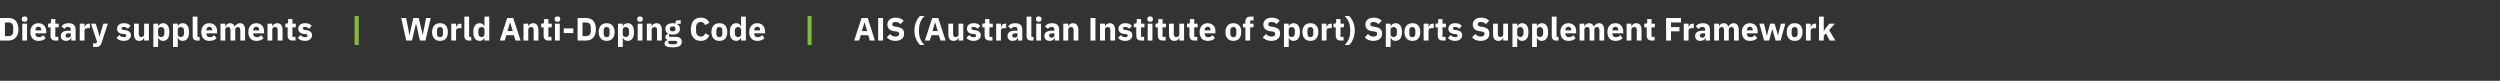 <?xml version="1.0" standalone="no"?><!DOCTYPE svg PUBLIC "-//W3C//DTD SVG 1.1//EN" "http://www.w3.org/Graphics/SVG/1.1/DTD/svg11.dtd"><svg xmlns="http://www.w3.org/2000/svg" xmlns:xlink="http://www.w3.org/1999/xlink" version="1.1" width="1627px" height="52.6px" viewBox="0 -10 1627 52.6" style="top:-10px"><rect x="0" y="-10" width="1627" height="52.6" fill="#333333" stroke="none"/>  <desc>￼ | ￼ | ￼</desc>  <defs/>  <g id="Polygon139713">    <path d="M 233.5 19.3 L 233.5 0.4 L 230.8 0.4 L 230.8 19.3 L 233.5 19.3 Z M 528.2 19.3 L 528.2 0.4 L 525.6 0.4 L 525.6 19.3 L 528.2 19.3 Z " stroke="none" fill="#82bb38"/>    <a xlink:href="https://www.wada-ama.org/en/resources/world-anti-doping-program/world-anti-doping-code" xlink:show="new" xlink:title="World Anti Doping Code">      <rect style="fill:transparent;" x="260" y="0" width="238" height="21"/>    </a>  </g>  <g id="Polygon139711">    <path d="M 0 16.4 C 0 16.4 5.52 16.38 5.5 16.4 C 7.5 16.4 9.1 15.7 10.2 14.5 C 11.3 13.3 12 11.5 12 9.1 C 12 6.6 11.3 4.8 10.2 3.5 C 9.1 2.3 7.5 1.7 5.5 1.7 C 5.52 1.72 0 1.7 0 1.7 L 0 16.4 Z M 3.2 13.5 L 3.2 4.6 C 3.2 4.6 5.52 4.56 5.5 4.6 C 7.4 4.6 8.6 5.6 8.6 7.9 C 8.6 7.9 8.6 10.2 8.6 10.2 C 8.6 12.5 7.4 13.5 5.5 13.5 C 5.52 13.54 3.2 13.5 3.2 13.5 Z M 17.8 2.6 C 17.8 2.6 17.8 2.2 17.8 2.2 C 17.8 1.3 17.3 0.7 16 0.7 C 14.8 0.7 14.2 1.3 14.2 2.2 C 14.2 2.2 14.2 2.6 14.2 2.6 C 14.2 3.5 14.8 4.2 16 4.2 C 17.3 4.2 17.8 3.5 17.8 2.6 Z M 14.5 16.4 L 17.6 16.4 L 17.6 5.4 L 14.5 5.4 L 14.5 16.4 Z M 29.7 14.8 C 29.7 14.8 28.1 12.9 28.1 12.9 C 27.4 13.6 26.7 14.2 25.4 14.2 C 23.8 14.2 23 13.3 23 11.8 C 22.99 11.82 23 11.7 23 11.7 L 30.1 11.7 C 30.1 11.7 30.07 10.73 30.1 10.7 C 30.1 9.2 29.7 7.8 28.9 6.8 C 28.1 5.8 26.8 5.1 24.9 5.1 C 23.3 5.1 22 5.7 21.1 6.7 C 20.2 7.7 19.8 9.1 19.8 10.9 C 19.8 12.6 20.2 14.1 21.2 15.1 C 22.1 16.1 23.4 16.6 25.1 16.6 C 27.1 16.6 28.7 16 29.7 14.8 Z M 26.9 9.6 C 26.86 9.64 26.9 9.8 26.9 9.8 L 23 9.8 C 23 9.8 22.99 9.66 23 9.7 C 23 8.3 23.8 7.4 25 7.4 C 26.3 7.4 26.9 8.3 26.9 9.6 Z M 38 16.4 L 38 14 L 36 14 L 36 7.8 L 38.2 7.8 L 38.2 5.4 L 36 5.4 L 36 2.4 L 33.2 2.4 C 33.2 2.4 33.18 4.18 33.2 4.2 C 33.2 4.9 32.9 5.4 32.1 5.4 C 32.09 5.35 31.3 5.4 31.3 5.4 L 31.3 7.8 L 32.9 7.8 C 32.9 7.8 32.86 13.17 32.9 13.2 C 32.9 15.3 34 16.4 36.1 16.4 C 36.14 16.38 38 16.4 38 16.4 Z M 49.2 9.1 C 49.16 9.13 49.2 16.4 49.2 16.4 L 46.4 16.4 L 46.4 14.4 C 46.4 14.4 46.24 14.45 46.2 14.4 C 45.9 15.9 44.7 16.6 43 16.6 C 40.8 16.6 39.6 15.4 39.6 13.4 C 39.6 11.1 41.4 10 44.3 10 C 44.31 9.97 46.1 10 46.1 10 C 46.1 10 46.05 9.28 46.1 9.3 C 46.1 8.2 45.5 7.5 44.2 7.5 C 43 7.5 42.3 8.2 41.9 8.8 C 41.9 8.8 40 7.2 40 7.2 C 40.9 5.9 42.1 5.1 44.5 5.1 C 47.6 5.1 49.2 6.5 49.2 9.1 Z M 46.1 11.7 C 46.1 11.7 44.54 11.74 44.5 11.7 C 43.3 11.7 42.7 12.2 42.7 13 C 42.7 13 42.7 13.3 42.7 13.3 C 42.7 14.1 43.2 14.5 44.2 14.5 C 45.2 14.5 46.1 14 46.1 13 C 46.05 13.04 46.1 11.7 46.1 11.7 Z M 55 16.4 C 55 16.4 55.04 9.93 55 9.9 C 55 8.7 55.9 8.3 57.7 8.3 C 57.73 8.25 58.5 8.3 58.5 8.3 L 58.5 5.4 C 58.5 5.4 57.96 5.35 58 5.4 C 57.1 5.4 56.5 5.6 56 6.1 C 55.5 6.5 55.3 7.1 55.1 7.7 C 55.15 7.75 55 7.7 55 7.7 L 55 5.4 L 51.9 5.4 L 51.9 16.4 L 55 16.4 Z M 65.7 10.5 L 64.9 13.7 L 64.7 13.7 L 63.9 10.5 L 62.3 5.4 L 59.2 5.4 L 63.1 16.9 L 62.7 18.2 L 60.6 18.2 L 60.6 20.6 C 60.6 20.6 62.58 20.58 62.6 20.6 C 64.5 20.6 65.4 19.8 66 18.1 C 65.96 18.08 70.2 5.4 70.2 5.4 L 67.3 5.4 L 65.7 10.5 Z M 83.9 15.6 C 84.7 14.9 85.2 14 85.2 13 C 85.2 11.1 84 10 81.6 9.6 C 81.6 9.6 80.3 9.5 80.3 9.5 C 79.4 9.3 79.2 9 79.2 8.4 C 79.2 7.9 79.6 7.5 80.6 7.5 C 81.6 7.5 82.5 8 83.2 8.7 C 83.2 8.7 85 6.8 85 6.8 C 84.4 6.3 83.9 5.8 83.2 5.5 C 82.5 5.2 81.6 5.1 80.5 5.1 C 79.1 5.1 78.1 5.5 77.4 6.1 C 76.6 6.7 76.2 7.6 76.2 8.7 C 76.2 10.6 77.4 11.8 79.9 12.1 C 79.9 12.1 81.1 12.2 81.1 12.2 C 81.8 12.3 82.2 12.6 82.2 13.2 C 82.2 13.8 81.8 14.2 80.6 14.2 C 79.4 14.2 78.4 13.7 77.7 12.8 C 77.7 12.8 75.8 14.7 75.8 14.7 C 77 15.9 78.3 16.6 80.5 16.6 C 81.9 16.6 83.1 16.3 83.9 15.6 Z M 93.8 16.4 L 96.9 16.4 L 96.9 5.4 L 93.8 5.4 C 93.8 5.4 93.83 12.52 93.8 12.5 C 93.8 13 93.6 13.4 93.2 13.7 C 92.9 14 92.4 14.1 91.9 14.1 C 90.7 14.1 90.3 13.4 90.3 12 C 90.3 12.01 90.3 5.4 90.3 5.4 L 87.2 5.4 C 87.2 5.4 87.19 12.28 87.2 12.3 C 87.2 15.1 88.4 16.6 90.6 16.6 C 91.5 16.6 92.2 16.4 92.7 16 C 93.2 15.6 93.5 15.1 93.7 14.5 C 93.72 14.53 93.8 14.5 93.8 14.5 L 93.8 16.4 Z M 99.8 20.6 L 102.9 20.6 L 102.9 14.5 C 102.9 14.5 103.05 14.53 103 14.5 C 103.2 15.1 103.6 15.6 104.1 16 C 104.6 16.4 105.3 16.6 106 16.6 C 108.8 16.6 110.2 14.6 110.2 10.9 C 110.2 7.1 108.8 5.1 106 5.1 C 104.6 5.1 103.4 6 103 7.2 C 103.05 7.2 102.9 7.2 102.9 7.2 L 102.9 5.4 L 99.8 5.4 L 99.8 20.6 Z M 102.9 12.5 C 102.9 12.5 102.9 9.2 102.9 9.2 C 102.9 8.2 103.8 7.6 105 7.6 C 106.2 7.6 107 8.5 107 9.9 C 107 9.9 107 11.8 107 11.8 C 107 13.2 106.2 14.1 105 14.1 C 103.8 14.1 102.9 13.5 102.9 12.5 Z M 112.6 20.6 L 115.7 20.6 L 115.7 14.5 C 115.7 14.5 115.81 14.53 115.8 14.5 C 116 15.1 116.4 15.6 116.9 16 C 117.4 16.4 118 16.6 118.8 16.6 C 121.6 16.6 123 14.6 123 10.9 C 123 7.1 121.6 5.1 118.8 5.1 C 117.3 5.1 116.1 6 115.8 7.2 C 115.81 7.2 115.7 7.2 115.7 7.2 L 115.7 5.4 L 112.6 5.4 L 112.6 20.6 Z M 115.7 12.5 C 115.7 12.5 115.7 9.2 115.7 9.2 C 115.7 8.2 116.6 7.6 117.7 7.6 C 118.9 7.6 119.8 8.5 119.8 9.9 C 119.8 9.9 119.8 11.8 119.8 11.8 C 119.8 13.2 118.9 14.1 117.7 14.1 C 116.6 14.1 115.7 13.5 115.7 12.5 Z M 129.9 16.4 L 129.9 14 L 128.5 14 L 128.5 0.8 L 125.4 0.8 C 125.4 0.8 125.37 13.36 125.4 13.4 C 125.4 15.3 126.3 16.4 128.5 16.4 C 128.46 16.38 129.9 16.4 129.9 16.4 Z M 140.9 14.8 C 140.9 14.8 139.4 12.9 139.4 12.9 C 138.7 13.6 138 14.2 136.7 14.2 C 135 14.2 134.3 13.3 134.3 11.8 C 134.25 11.82 134.3 11.7 134.3 11.7 L 141.3 11.7 C 141.3 11.7 141.33 10.73 141.3 10.7 C 141.3 9.2 141 7.8 140.2 6.8 C 139.3 5.8 138 5.1 136.2 5.1 C 134.5 5.1 133.3 5.7 132.4 6.7 C 131.5 7.7 131 9.1 131 10.9 C 131 12.6 131.5 14.1 132.4 15.1 C 133.3 16.1 134.6 16.6 136.3 16.6 C 138.3 16.6 140 16 140.9 14.8 Z M 138.1 9.6 C 138.11 9.64 138.1 9.8 138.1 9.8 L 134.3 9.8 C 134.3 9.8 134.25 9.66 134.3 9.7 C 134.3 8.3 135 7.4 136.3 7.4 C 137.5 7.4 138.1 8.3 138.1 9.6 Z M 146.6 16.4 C 146.6 16.4 146.64 9.24 146.6 9.2 C 146.6 8.7 146.9 8.3 147.2 8 C 147.6 7.7 148 7.6 148.5 7.6 C 149.5 7.6 150 8.3 150 9.7 C 149.98 9.72 150 16.4 150 16.4 L 153.1 16.4 C 153.1 16.4 153.09 9.24 153.1 9.2 C 153.1 8.1 154 7.6 154.9 7.6 C 155.9 7.6 156.4 8.3 156.4 9.7 C 156.43 9.72 156.4 16.4 156.4 16.4 L 159.5 16.4 C 159.5 16.4 159.53 9.47 159.5 9.5 C 159.5 6.7 158.4 5.1 156.2 5.1 C 155.4 5.1 154.7 5.4 154.1 5.8 C 153.5 6.2 153.1 6.7 152.9 7.3 C 152.9 7.3 152.8 7.3 152.8 7.3 C 152.3 5.9 151.2 5.1 149.7 5.1 C 148.1 5.1 147.2 6 146.8 7.2 C 146.77 7.22 146.6 7.2 146.6 7.2 L 146.6 5.4 L 143.5 5.4 L 143.5 16.4 L 146.6 16.4 Z M 171.5 14.8 C 171.5 14.8 170 12.9 170 12.9 C 169.3 13.6 168.5 14.2 167.3 14.2 C 165.6 14.2 164.8 13.3 164.8 11.8 C 164.83 11.82 164.8 11.7 164.8 11.7 L 171.9 11.7 C 171.9 11.7 171.9 10.73 171.9 10.7 C 171.9 9.2 171.5 7.8 170.7 6.8 C 169.9 5.8 168.6 5.1 166.8 5.1 C 165.1 5.1 163.8 5.7 163 6.7 C 162.1 7.7 161.6 9.1 161.6 10.9 C 161.6 12.6 162.1 14.1 163 15.1 C 163.9 16.1 165.2 16.6 166.9 16.6 C 168.9 16.6 170.5 16 171.5 14.8 Z M 168.7 9.6 C 168.69 9.64 168.7 9.8 168.7 9.8 L 164.8 9.8 C 164.8 9.8 164.83 9.66 164.8 9.7 C 164.8 8.3 165.6 7.4 166.8 7.4 C 168.1 7.4 168.7 8.3 168.7 9.6 Z M 177.2 16.4 C 177.2 16.4 177.22 9.24 177.2 9.2 C 177.2 8.7 177.5 8.3 177.8 8 C 178.2 7.7 178.7 7.6 179.2 7.6 C 180.4 7.6 180.7 8.3 180.7 9.7 C 180.74 9.72 180.7 16.4 180.7 16.4 L 183.9 16.4 C 183.9 16.4 183.85 9.47 183.9 9.5 C 183.9 6.7 182.7 5.1 180.4 5.1 C 178.7 5.1 177.7 6.1 177.3 7.2 C 177.34 7.22 177.2 7.2 177.2 7.2 L 177.2 5.4 L 174.1 5.4 L 174.1 16.4 L 177.2 16.4 Z M 192.3 16.4 L 192.3 14 L 190.3 14 L 190.3 7.8 L 192.5 7.8 L 192.5 5.4 L 190.3 5.4 L 190.3 2.4 L 187.5 2.4 C 187.5 2.4 187.53 4.18 187.5 4.2 C 187.5 4.9 187.3 5.4 186.4 5.4 C 186.44 5.35 185.7 5.4 185.7 5.4 L 185.7 7.8 L 187.2 7.8 C 187.2 7.8 187.21 13.17 187.2 13.2 C 187.2 15.3 188.3 16.4 190.5 16.4 C 190.49 16.38 192.3 16.4 192.3 16.4 Z M 201.8 15.6 C 202.7 14.9 203.1 14 203.1 13 C 203.1 11.1 201.9 10 199.5 9.6 C 199.5 9.6 198.3 9.5 198.3 9.5 C 197.4 9.3 197.1 9 197.1 8.4 C 197.1 7.9 197.5 7.5 198.6 7.5 C 199.5 7.5 200.4 8 201.1 8.7 C 201.1 8.7 202.9 6.8 202.9 6.8 C 202.3 6.3 201.8 5.8 201.1 5.5 C 200.4 5.2 199.6 5.1 198.4 5.1 C 197.1 5.1 196 5.5 195.3 6.1 C 194.5 6.7 194.1 7.6 194.1 8.7 C 194.1 10.6 195.4 11.8 197.8 12.1 C 197.8 12.1 199 12.2 199 12.2 C 199.8 12.3 200.1 12.6 200.1 13.2 C 200.1 13.8 199.7 14.2 198.5 14.2 C 197.3 14.2 196.4 13.7 195.6 12.8 C 195.6 12.8 193.8 14.7 193.8 14.7 C 194.9 15.9 196.3 16.6 198.4 16.6 C 199.8 16.6 201 16.3 201.8 15.6 Z " stroke="none" fill="#fff"/>    <a xlink:href="https://www.gssiweb.org/en/sports-science-exchange/All/supplements" xlink:show="new" xlink:title="Dietary supplements">      <rect style="fill:transparent;" x="-1" y="0" width="204" height="21"/>    </a>  </g>  <g id="Polygon139714">    <path d="M 268.1 16.4 L 270 8.4 L 270.7 5.2 L 270.7 5.2 L 271.5 8.4 L 273.3 16.4 L 276.9 16.4 L 280.3 1.7 L 277.3 1.7 L 275.9 8.8 L 275.1 12.8 L 275.1 12.8 L 274.2 8.8 L 272.5 1.7 L 269 1.7 L 267.4 8.8 L 266.5 12.8 L 266.4 12.8 L 265.7 8.8 L 264.3 1.7 L 261.1 1.7 L 264.4 16.4 L 268.1 16.4 Z M 290.2 15.1 C 291 14.1 291.5 12.6 291.5 10.9 C 291.5 9.1 291 7.6 290.2 6.6 C 289.3 5.6 288 5.1 286.4 5.1 C 284.7 5.1 283.5 5.6 282.6 6.6 C 281.7 7.6 281.2 9.1 281.2 10.9 C 281.2 12.6 281.7 14.1 282.6 15.1 C 283.5 16.1 284.7 16.6 286.4 16.6 C 288 16.6 289.3 16.1 290.2 15.1 Z M 284.4 12 C 284.4 12 284.4 9.7 284.4 9.7 C 284.4 8.3 285.1 7.6 286.4 7.6 C 287.6 7.6 288.3 8.3 288.3 9.7 C 288.3 9.7 288.3 12 288.3 12 C 288.3 13.4 287.6 14.2 286.4 14.2 C 285.1 14.2 284.4 13.4 284.4 12 Z M 296.8 16.4 C 296.8 16.4 296.83 9.93 296.8 9.9 C 296.8 8.7 297.7 8.3 299.5 8.3 C 299.52 8.25 300.3 8.3 300.3 8.3 L 300.3 5.4 C 300.3 5.4 299.75 5.35 299.7 5.4 C 298.9 5.4 298.3 5.6 297.8 6.1 C 297.3 6.5 297 7.1 296.9 7.7 C 296.94 7.75 296.8 7.7 296.8 7.7 L 296.8 5.4 L 293.7 5.4 L 293.7 16.4 L 296.8 16.4 Z M 306.7 16.4 L 306.7 14 L 305.3 14 L 305.3 0.8 L 302.2 0.8 C 302.2 0.8 302.21 13.36 302.2 13.4 C 302.2 15.3 303.2 16.4 305.3 16.4 C 305.29 16.38 306.7 16.4 306.7 16.4 Z M 315.3 16.4 L 318.4 16.4 L 318.4 0.8 L 315.3 0.8 L 315.3 7.2 C 315.3 7.2 315.23 7.2 315.2 7.2 C 314.9 6 313.7 5.1 312.3 5.1 C 309.5 5.1 308 7.1 308 10.9 C 308 14.6 309.5 16.6 312.3 16.6 C 313 16.6 313.7 16.4 314.2 16 C 314.7 15.6 315.1 15.1 315.2 14.5 C 315.23 14.53 315.3 14.5 315.3 14.5 L 315.3 16.4 Z M 311.3 11.8 C 311.3 11.8 311.3 9.9 311.3 9.9 C 311.3 8.5 312.1 7.6 313.3 7.6 C 314.5 7.6 315.3 8.2 315.3 9.2 C 315.3 9.2 315.3 12.5 315.3 12.5 C 315.3 13.5 314.5 14.1 313.3 14.1 C 312.1 14.1 311.3 13.2 311.3 11.8 Z M 338.8 16.4 L 334 1.7 L 330.1 1.7 L 325.3 16.4 L 328.5 16.4 L 329.5 12.9 L 334.4 12.9 L 335.5 16.4 L 338.8 16.4 Z M 333.7 10.2 L 330.3 10.2 L 331.9 4.6 L 332 4.6 L 333.7 10.2 Z M 343.8 16.4 C 343.8 16.4 343.79 9.24 343.8 9.2 C 343.8 8.7 344 8.3 344.4 8 C 344.8 7.7 345.3 7.6 345.8 7.6 C 346.9 7.6 347.3 8.3 347.3 9.7 C 347.31 9.72 347.3 16.4 347.3 16.4 L 350.4 16.4 C 350.4 16.4 350.42 9.47 350.4 9.5 C 350.4 6.7 349.2 5.1 347 5.1 C 345.2 5.1 344.3 6.1 343.9 7.2 C 343.91 7.22 343.8 7.2 343.8 7.2 L 343.8 5.4 L 340.7 5.4 L 340.7 16.4 L 343.8 16.4 Z M 358.9 16.4 L 358.9 14 L 356.9 14 L 356.9 7.8 L 359.1 7.8 L 359.1 5.4 L 356.9 5.4 L 356.9 2.4 L 354.1 2.4 C 354.1 2.4 354.1 4.18 354.1 4.2 C 354.1 4.9 353.8 5.4 353 5.4 C 353 5.35 352.2 5.4 352.2 5.4 L 352.2 7.8 L 353.8 7.8 C 353.8 7.8 353.78 13.17 353.8 13.2 C 353.8 15.3 354.9 16.4 357.1 16.4 C 357.06 16.38 358.9 16.4 358.9 16.4 Z M 364.6 2.6 C 364.6 2.6 364.6 2.2 364.6 2.2 C 364.6 1.3 364.1 0.7 362.8 0.7 C 361.5 0.7 361 1.3 361 2.2 C 361 2.2 361 2.6 361 2.6 C 361 3.5 361.5 4.2 362.8 4.2 C 364.1 4.2 364.6 3.5 364.6 2.6 Z M 361.2 16.4 L 364.3 16.4 L 364.3 5.4 L 361.2 5.4 L 361.2 16.4 Z M 373.1 11.5 L 373.1 8.5 L 366.9 8.5 L 366.9 11.5 L 373.1 11.5 Z M 375.9 16.4 C 375.9 16.4 381.4 16.38 381.4 16.4 C 383.3 16.4 385 15.7 386.1 14.5 C 387.2 13.3 387.8 11.5 387.8 9.1 C 387.8 6.6 387.2 4.8 386.1 3.5 C 385 2.3 383.3 1.7 381.4 1.7 C 381.4 1.72 375.9 1.7 375.9 1.7 L 375.9 16.4 Z M 379.1 13.5 L 379.1 4.6 C 379.1 4.6 381.4 4.56 381.4 4.6 C 383.3 4.6 384.5 5.6 384.5 7.9 C 384.5 7.9 384.5 10.2 384.5 10.2 C 384.5 12.5 383.3 13.5 381.4 13.5 C 381.4 13.54 379.1 13.5 379.1 13.5 Z M 398.6 15.1 C 399.5 14.1 400 12.6 400 10.9 C 400 9.1 399.5 7.6 398.6 6.6 C 397.7 5.6 396.4 5.1 394.8 5.1 C 393.2 5.1 391.9 5.6 391 6.6 C 390.2 7.6 389.6 9.1 389.6 10.9 C 389.6 12.6 390.2 14.1 391 15.1 C 391.9 16.1 393.2 16.6 394.8 16.6 C 396.4 16.6 397.7 16.1 398.6 15.1 Z M 392.9 12 C 392.9 12 392.9 9.7 392.9 9.7 C 392.9 8.3 393.6 7.6 394.8 7.6 C 396.1 7.6 396.7 8.3 396.7 9.7 C 396.7 9.7 396.7 12 396.7 12 C 396.7 13.4 396.1 14.2 394.8 14.2 C 393.6 14.2 392.9 13.4 392.9 12 Z M 402.2 20.6 L 405.3 20.6 L 405.3 14.5 C 405.3 14.5 405.4 14.53 405.4 14.5 C 405.6 15.1 405.9 15.6 406.5 16 C 407 16.4 407.6 16.6 408.4 16.6 C 411.2 16.6 412.6 14.6 412.6 10.9 C 412.6 7.1 411.2 5.1 408.4 5.1 C 406.9 5.1 405.7 6 405.4 7.2 C 405.4 7.2 405.3 7.2 405.3 7.2 L 405.3 5.4 L 402.2 5.4 L 402.2 20.6 Z M 405.3 12.5 C 405.3 12.5 405.3 9.2 405.3 9.2 C 405.3 8.2 406.2 7.6 407.3 7.6 C 408.5 7.6 409.4 8.5 409.4 9.9 C 409.4 9.9 409.4 11.8 409.4 11.8 C 409.4 13.2 408.5 14.1 407.3 14.1 C 406.2 14.1 405.3 13.5 405.3 12.5 Z M 418.3 2.6 C 418.3 2.6 418.3 2.2 418.3 2.2 C 418.3 1.3 417.8 0.7 416.5 0.7 C 415.2 0.7 414.7 1.3 414.7 2.2 C 414.7 2.2 414.7 2.6 414.7 2.6 C 414.7 3.5 415.2 4.2 416.5 4.2 C 417.8 4.2 418.3 3.5 418.3 2.6 Z M 415 16.4 L 418.1 16.4 L 418.1 5.4 L 415 5.4 L 415 16.4 Z M 424.1 16.4 C 424.1 16.4 424.07 9.24 424.1 9.2 C 424.1 8.7 424.3 8.3 424.7 8 C 425.1 7.7 425.6 7.6 426.1 7.6 C 427.2 7.6 427.6 8.3 427.6 9.7 C 427.6 9.72 427.6 16.4 427.6 16.4 L 430.7 16.4 C 430.7 16.4 430.7 9.47 430.7 9.5 C 430.7 6.7 429.5 5.1 427.3 5.1 C 425.5 5.1 424.6 6.1 424.2 7.2 C 424.19 7.22 424.1 7.2 424.1 7.2 L 424.1 5.4 L 421 5.4 L 421 16.4 L 424.1 16.4 Z M 439.8 14 C 439.8 14 436.6 14 436.6 14 C 435.7 14 435.3 13.6 435.3 13.1 C 435.3 12.7 435.5 12.5 435.8 12.2 C 436.4 12.4 437 12.5 437.8 12.5 C 441 12.5 442.5 11 442.5 8.8 C 442.5 7.4 441.9 6.3 440.6 5.7 C 440.59 5.67 440.6 5.5 440.6 5.5 L 443 5.5 L 443 3.2 C 443 3.2 441.29 3.23 441.3 3.2 C 440.2 3.2 439.6 3.7 439.6 4.9 C 439.6 4.9 439.6 5.3 439.6 5.3 C 439.1 5.2 438.5 5.1 437.8 5.1 C 434.6 5.1 433 6.6 433 8.8 C 433 10.2 433.7 11.4 435 12 C 435 12 435 12.1 435 12.1 C 434.5 12.2 434 12.3 433.6 12.7 C 433.2 13 433 13.4 433 14 C 433 15 433.5 15.7 434.5 15.9 C 434.5 15.9 434.5 16.2 434.5 16.2 C 433.3 16.3 432.5 17 432.5 18.3 C 432.5 19.1 432.8 19.7 433.7 20.1 C 434.5 20.6 435.8 20.8 437.7 20.8 C 440 20.8 441.5 20.5 442.4 19.9 C 443.3 19.2 443.7 18.4 443.7 17.2 C 443.7 15.1 442.5 14 439.8 14 Z M 440.2 18.5 C 439.9 18.7 439.3 18.8 438.5 18.8 C 438.5 18.8 437.2 18.8 437.2 18.8 C 436.4 18.8 435.8 18.7 435.4 18.5 C 435.1 18.3 434.9 18 434.9 17.6 C 434.9 17.3 435 16.9 435.3 16.6 C 435.3 16.6 439.1 16.6 439.1 16.6 C 440.3 16.6 440.8 16.9 440.8 17.6 C 440.8 18 440.6 18.3 440.2 18.5 Z M 435.9 8.9 C 435.9 8.9 435.9 8.7 435.9 8.7 C 435.9 7.7 436.5 7.2 437.8 7.2 C 439 7.2 439.6 7.7 439.6 8.7 C 439.6 8.7 439.6 8.9 439.6 8.9 C 439.6 9.9 439 10.4 437.8 10.4 C 436.5 10.4 435.9 9.9 435.9 8.9 Z M 461.6 13.1 C 461.6 13.1 459 11.6 459 11.6 C 458.6 12.8 457.7 13.8 456.1 13.8 C 454.2 13.8 453 12.6 453 10.2 C 453 10.2 453 7.9 453 7.9 C 453 5.5 454.2 4.3 456.1 4.3 C 457.7 4.3 458.4 5.1 458.8 6.3 C 458.8 6.3 461.6 4.9 461.6 4.9 C 460.5 2.5 458.8 1.5 456.1 1.5 C 454.1 1.5 452.5 2.1 451.4 3.4 C 450.3 4.7 449.6 6.7 449.6 9.2 C 449.6 11.7 450.3 13.5 451.4 14.7 C 452.5 16 454.1 16.6 456.1 16.6 C 458.8 16.6 460.5 15.4 461.6 13.1 Z M 472 15.1 C 472.8 14.1 473.3 12.6 473.3 10.9 C 473.3 9.1 472.8 7.6 472 6.6 C 471.1 5.6 469.8 5.1 468.2 5.1 C 466.5 5.1 465.3 5.6 464.4 6.6 C 463.5 7.6 463 9.1 463 10.9 C 463 12.6 463.5 14.1 464.4 15.1 C 465.3 16.1 466.5 16.6 468.2 16.6 C 469.8 16.6 471.1 16.1 472 15.1 Z M 466.2 12 C 466.2 12 466.2 9.7 466.2 9.7 C 466.2 8.3 466.9 7.6 468.2 7.6 C 469.4 7.6 470.1 8.3 470.1 9.7 C 470.1 9.7 470.1 12 470.1 12 C 470.1 13.4 469.4 14.2 468.2 14.2 C 466.9 14.2 466.2 13.4 466.2 12 Z M 482.3 16.4 L 485.4 16.4 L 485.4 0.8 L 482.3 0.8 L 482.3 7.2 C 482.3 7.2 482.19 7.2 482.2 7.2 C 481.9 6 480.7 5.1 479.2 5.1 C 476.4 5.1 475 7.1 475 10.9 C 475 14.6 476.4 16.6 479.2 16.6 C 479.9 16.6 480.6 16.4 481.1 16 C 481.6 15.6 482 15.1 482.2 14.5 C 482.19 14.53 482.3 14.5 482.3 14.5 L 482.3 16.4 Z M 478.2 11.8 C 478.2 11.8 478.2 9.9 478.2 9.9 C 478.2 8.5 479.1 7.6 480.3 7.6 C 481.4 7.6 482.3 8.2 482.3 9.2 C 482.3 9.2 482.3 12.5 482.3 12.5 C 482.3 13.5 481.4 14.1 480.3 14.1 C 479.1 14.1 478.2 13.2 478.2 11.8 Z M 497.5 14.8 C 497.5 14.8 496 12.9 496 12.9 C 495.3 13.6 494.5 14.2 493.3 14.2 C 491.6 14.2 490.8 13.3 490.8 11.8 C 490.83 11.82 490.8 11.7 490.8 11.7 L 497.9 11.7 C 497.9 11.7 497.9 10.73 497.9 10.7 C 497.9 9.2 497.5 7.8 496.7 6.8 C 495.9 5.8 494.6 5.1 492.8 5.1 C 491.1 5.1 489.8 5.7 489 6.7 C 488.1 7.7 487.6 9.1 487.6 10.9 C 487.6 12.6 488.1 14.1 489 15.1 C 489.9 16.1 491.2 16.6 492.9 16.6 C 494.9 16.6 496.5 16 497.5 14.8 Z M 494.7 9.6 C 494.69 9.64 494.7 9.8 494.7 9.8 L 490.8 9.8 C 490.8 9.8 490.83 9.66 490.8 9.7 C 490.8 8.3 491.6 7.4 492.8 7.4 C 494.1 7.4 494.7 8.3 494.7 9.6 Z " stroke="none" fill="#fff"/>  </g>  <g id="Polygon139715">    <path d="M 569.4 16.4 L 564.7 1.7 L 560.7 1.7 L 555.9 16.4 L 559.1 16.4 L 560.2 12.9 L 565.1 12.9 L 566.1 16.4 L 569.4 16.4 Z M 564.3 10.2 L 560.9 10.2 L 562.6 4.6 L 562.7 4.6 L 564.3 10.2 Z M 571.5 1.7 L 574.7 1.7 L 574.7 16.4 L 571.5 16.4 L 571.5 1.7 Z M 586.9 15.3 C 587.9 14.5 588.4 13.3 588.4 11.9 C 588.4 9.3 586.9 8 583.9 7.5 C 583.9 7.5 582.5 7.3 582.5 7.3 C 581.2 7.1 580.7 6.7 580.7 5.7 C 580.7 4.8 581.4 4.3 582.8 4.3 C 584.4 4.3 585.3 4.9 586 5.7 C 586 5.7 588.1 3.5 588.1 3.5 C 586.9 2.2 585.2 1.5 583 1.5 C 581.3 1.5 579.9 1.9 579 2.7 C 578.1 3.5 577.5 4.6 577.5 5.9 C 577.5 8.4 578.9 9.9 582 10.3 C 582 10.3 583.5 10.5 583.5 10.5 C 584.8 10.7 585.2 11.2 585.2 12.1 C 585.2 13.1 584.4 13.8 582.9 13.8 C 581.4 13.8 580.2 13.3 579.2 12.1 C 579.2 12.1 577.1 14.3 577.1 14.3 C 578.4 15.7 580.1 16.6 582.7 16.6 C 584.5 16.6 585.9 16.1 586.9 15.3 Z M 596.2 15.4 C 596.9 17.1 597.8 18.4 598.8 19.3 C 598.8 19.3 601.7 19.3 601.7 19.3 C 599.5 17.2 598.1 14.3 598.1 10.6 C 598.1 10.6 598.1 9.1 598.1 9.1 C 598.1 5.5 599.5 2.5 601.7 0.4 C 601.7 0.4 598.8 0.4 598.8 0.4 C 597.7 1.3 596.8 2.7 596.2 4.3 C 595.5 5.9 595.1 7.8 595.1 9.8 C 595.1 11.9 595.5 13.8 596.2 15.4 Z M 615.4 16.4 L 610.6 1.7 L 606.7 1.7 L 601.9 16.4 L 605.1 16.4 L 606.2 12.9 L 611 12.9 L 612.1 16.4 L 615.4 16.4 Z M 610.3 10.2 L 606.9 10.2 L 608.5 4.6 L 608.6 4.6 L 610.3 10.2 Z M 623.8 16.4 L 626.9 16.4 L 626.9 5.4 L 623.8 5.4 C 623.8 5.4 623.8 12.52 623.8 12.5 C 623.8 13 623.5 13.4 623.2 13.7 C 622.8 14 622.3 14.1 621.8 14.1 C 620.7 14.1 620.3 13.4 620.3 12 C 620.27 12.01 620.3 5.4 620.3 5.4 L 617.2 5.4 C 617.2 5.4 617.16 12.28 617.2 12.3 C 617.2 15.1 618.3 16.6 620.6 16.6 C 621.5 16.6 622.2 16.4 622.7 16 C 623.2 15.6 623.5 15.1 623.7 14.5 C 623.69 14.53 623.8 14.5 623.8 14.5 L 623.8 16.4 Z M 637 15.6 C 637.8 14.9 638.3 14 638.3 13 C 638.3 11.1 637 10 634.6 9.6 C 634.6 9.6 633.4 9.5 633.4 9.5 C 632.5 9.3 632.2 9 632.2 8.4 C 632.2 7.9 632.6 7.5 633.7 7.5 C 634.6 7.5 635.6 8 636.2 8.7 C 636.2 8.7 638 6.8 638 6.8 C 637.5 6.3 636.9 5.8 636.2 5.5 C 635.6 5.2 634.7 5.1 633.5 5.1 C 632.2 5.1 631.2 5.5 630.4 6.1 C 629.7 6.7 629.3 7.6 629.3 8.7 C 629.3 10.6 630.5 11.8 633 12.1 C 633 12.1 634.2 12.2 634.2 12.2 C 634.9 12.3 635.3 12.6 635.3 13.2 C 635.3 13.8 634.9 14.2 633.6 14.2 C 632.4 14.2 631.5 13.7 630.7 12.8 C 630.7 12.8 628.9 14.7 628.9 14.7 C 630.1 15.9 631.4 16.6 633.5 16.6 C 635 16.6 636.1 16.3 637 15.6 Z M 645.9 16.4 L 645.9 14 L 643.9 14 L 643.9 7.8 L 646.1 7.8 L 646.1 5.4 L 643.9 5.4 L 643.9 2.4 L 641.1 2.4 C 641.1 2.4 641.12 4.18 641.1 4.2 C 641.1 4.9 640.9 5.4 640 5.4 C 640.03 5.35 639.3 5.4 639.3 5.4 L 639.3 7.8 L 640.8 7.8 C 640.8 7.8 640.81 13.17 640.8 13.2 C 640.8 15.3 641.9 16.4 644.1 16.4 C 644.08 16.38 645.9 16.4 645.9 16.4 Z M 651.4 16.4 C 651.4 16.4 651.37 9.93 651.4 9.9 C 651.4 8.7 652.2 8.3 654.1 8.3 C 654.06 8.25 654.8 8.3 654.8 8.3 L 654.8 5.4 C 654.8 5.4 654.29 5.35 654.3 5.4 C 653.4 5.4 652.8 5.6 652.3 6.1 C 651.9 6.5 651.6 7.1 651.5 7.7 C 651.47 7.75 651.4 7.7 651.4 7.7 L 651.4 5.4 L 648.3 5.4 L 648.3 16.4 L 651.4 16.4 Z M 665.3 9.1 C 665.29 9.13 665.3 16.4 665.3 16.4 L 662.5 16.4 L 662.5 14.4 C 662.5 14.4 662.37 14.45 662.4 14.4 C 662 15.9 660.8 16.6 659.1 16.6 C 656.9 16.6 655.7 15.4 655.7 13.4 C 655.7 11.1 657.5 10 660.4 10 C 660.44 9.97 662.2 10 662.2 10 C 662.2 10 662.18 9.28 662.2 9.3 C 662.2 8.2 661.7 7.5 660.4 7.5 C 659.1 7.5 658.5 8.2 658 8.8 C 658 8.8 656.1 7.2 656.1 7.2 C 657 5.9 658.3 5.1 660.6 5.1 C 663.7 5.1 665.3 6.5 665.3 9.1 Z M 662.2 11.7 C 662.2 11.7 660.67 11.74 660.7 11.7 C 659.5 11.7 658.8 12.2 658.8 13 C 658.8 13 658.8 13.3 658.8 13.3 C 658.8 14.1 659.4 14.5 660.3 14.5 C 661.3 14.5 662.2 14 662.2 13 C 662.18 13.04 662.2 11.7 662.2 11.7 Z M 672.6 16.4 L 672.6 14 L 671.2 14 L 671.2 0.8 L 668.1 0.8 C 668.1 0.8 668.06 13.36 668.1 13.4 C 668.1 15.3 669 16.4 671.1 16.4 C 671.15 16.38 672.6 16.4 672.6 16.4 Z M 677.8 2.6 C 677.8 2.6 677.8 2.2 677.8 2.2 C 677.8 1.3 677.2 0.7 676 0.7 C 674.7 0.7 674.2 1.3 674.2 2.2 C 674.2 2.2 674.2 2.6 674.2 2.6 C 674.2 3.5 674.7 4.2 676 4.2 C 677.2 4.2 677.8 3.5 677.8 2.6 Z M 674.4 16.4 L 677.5 16.4 L 677.5 5.4 L 674.4 5.4 L 674.4 16.4 Z M 689.3 9.1 C 689.27 9.13 689.3 16.4 689.3 16.4 L 686.5 16.4 L 686.5 14.4 C 686.5 14.4 686.35 14.45 686.4 14.4 C 686 15.9 684.8 16.6 683.1 16.6 C 680.9 16.6 679.7 15.4 679.7 13.4 C 679.7 11.1 681.5 10 684.4 10 C 684.42 9.97 686.2 10 686.2 10 C 686.2 10 686.16 9.28 686.2 9.3 C 686.2 8.2 685.7 7.5 684.3 7.5 C 683.1 7.5 682.4 8.2 682 8.8 C 682 8.8 680.1 7.2 680.1 7.2 C 681 5.9 682.2 5.1 684.6 5.1 C 687.7 5.1 689.3 6.5 689.3 9.1 Z M 686.2 11.7 C 686.2 11.7 684.65 11.74 684.7 11.7 C 683.4 11.7 682.8 12.2 682.8 13 C 682.8 13 682.8 13.3 682.8 13.3 C 682.8 14.1 683.4 14.5 684.3 14.5 C 685.3 14.5 686.2 14 686.2 13 C 686.16 13.04 686.2 11.7 686.2 11.7 Z M 695.2 16.4 C 695.2 16.4 695.15 9.24 695.2 9.2 C 695.2 8.7 695.4 8.3 695.8 8 C 696.2 7.7 696.6 7.6 697.1 7.6 C 698.3 7.6 698.7 8.3 698.7 9.7 C 698.68 9.72 698.7 16.4 698.7 16.4 L 701.8 16.4 C 701.8 16.4 701.79 9.47 701.8 9.5 C 701.8 6.7 700.6 5.1 698.3 5.1 C 696.6 5.1 695.7 6.1 695.3 7.2 C 695.28 7.22 695.2 7.2 695.2 7.2 L 695.2 5.4 L 692 5.4 L 692 16.4 L 695.2 16.4 Z M 709.7 1.7 L 712.9 1.7 L 712.9 16.4 L 709.7 16.4 L 709.7 1.7 Z M 719.1 16.4 C 719.1 16.4 719.05 9.24 719.1 9.2 C 719.1 8.7 719.3 8.3 719.7 8 C 720.1 7.7 720.5 7.6 721 7.6 C 722.2 7.6 722.6 8.3 722.6 9.7 C 722.58 9.72 722.6 16.4 722.6 16.4 L 725.7 16.4 C 725.7 16.4 725.69 9.47 725.7 9.5 C 725.7 6.7 724.5 5.1 722.2 5.1 C 720.5 5.1 719.6 6.1 719.2 7.2 C 719.18 7.22 719.1 7.2 719.1 7.2 L 719.1 5.4 L 715.9 5.4 L 715.9 16.4 L 719.1 16.4 Z M 735.6 15.6 C 736.5 14.9 736.9 14 736.9 13 C 736.9 11.1 735.7 10 733.3 9.6 C 733.3 9.6 732 9.5 732 9.5 C 731.1 9.3 730.9 9 730.9 8.4 C 730.9 7.9 731.3 7.5 732.4 7.5 C 733.3 7.5 734.2 8 734.9 8.7 C 734.9 8.7 736.7 6.8 736.7 6.8 C 736.1 6.3 735.6 5.8 734.9 5.5 C 734.2 5.2 733.4 5.1 732.2 5.1 C 730.9 5.1 729.8 5.5 729.1 6.1 C 728.3 6.7 727.9 7.6 727.9 8.7 C 727.9 10.6 729.2 11.8 731.6 12.1 C 731.6 12.1 732.8 12.2 732.8 12.2 C 733.6 12.3 733.9 12.6 733.9 13.2 C 733.9 13.8 733.5 14.2 732.3 14.2 C 731.1 14.2 730.2 13.7 729.4 12.8 C 729.4 12.8 727.6 14.7 727.6 14.7 C 728.7 15.9 730.1 16.6 732.2 16.6 C 733.6 16.6 734.8 16.3 735.6 15.6 Z M 744.6 16.4 L 744.6 14 L 742.6 14 L 742.6 7.8 L 744.8 7.8 L 744.8 5.4 L 742.6 5.4 L 742.6 2.4 L 739.8 2.4 C 739.8 2.4 739.78 4.18 739.8 4.2 C 739.8 4.9 739.5 5.4 738.7 5.4 C 738.69 5.35 737.9 5.4 737.9 5.4 L 737.9 7.8 L 739.5 7.8 C 739.5 7.8 739.46 13.17 739.5 13.2 C 739.5 15.3 740.6 16.4 742.7 16.4 C 742.74 16.38 744.6 16.4 744.6 16.4 Z M 750.3 2.6 C 750.3 2.6 750.3 2.2 750.3 2.2 C 750.3 1.3 749.7 0.7 748.5 0.7 C 747.2 0.7 746.7 1.3 746.7 2.2 C 746.7 2.2 746.7 2.6 746.7 2.6 C 746.7 3.5 747.2 4.2 748.5 4.2 C 749.7 4.2 750.3 3.5 750.3 2.6 Z M 746.9 16.4 L 750 16.4 L 750 5.4 L 746.9 5.4 L 746.9 16.4 Z M 758.6 16.4 L 758.6 14 L 756.6 14 L 756.6 7.8 L 758.8 7.8 L 758.8 5.4 L 756.6 5.4 L 756.6 2.4 L 753.8 2.4 C 753.8 2.4 753.83 4.18 753.8 4.2 C 753.8 4.9 753.6 5.4 752.7 5.4 C 752.73 5.35 752 5.4 752 5.4 L 752 7.8 L 753.5 7.8 C 753.5 7.8 753.51 13.17 753.5 13.2 C 753.5 15.3 754.6 16.4 756.8 16.4 C 756.79 16.38 758.6 16.4 758.6 16.4 Z M 767.5 16.4 L 770.6 16.4 L 770.6 5.4 L 767.5 5.4 C 767.5 5.4 767.48 12.52 767.5 12.5 C 767.5 13 767.2 13.4 766.9 13.7 C 766.5 14 766 14.1 765.5 14.1 C 764.4 14.1 763.9 13.4 763.9 12 C 763.95 12.01 763.9 5.4 763.9 5.4 L 760.8 5.4 C 760.8 5.4 760.84 12.28 760.8 12.3 C 760.8 15.1 762 16.6 764.3 16.6 C 765.2 16.6 765.9 16.4 766.4 16 C 766.9 15.6 767.2 15.1 767.4 14.5 C 767.37 14.53 767.5 14.5 767.5 14.5 L 767.5 16.4 Z M 779.2 16.4 L 779.2 14 L 777.2 14 L 777.2 7.8 L 779.4 7.8 L 779.4 5.4 L 777.2 5.4 L 777.2 2.4 L 774.4 2.4 C 774.4 2.4 774.38 4.18 774.4 4.2 C 774.4 4.9 774.1 5.4 773.3 5.4 C 773.29 5.35 772.5 5.4 772.5 5.4 L 772.5 7.8 L 774.1 7.8 C 774.1 7.8 774.07 13.17 774.1 13.2 C 774.1 15.3 775.2 16.4 777.3 16.4 C 777.35 16.38 779.2 16.4 779.2 16.4 Z M 790.7 14.8 C 790.7 14.8 789.1 12.9 789.1 12.9 C 788.4 13.6 787.7 14.2 786.4 14.2 C 784.7 14.2 784 13.3 784 11.8 C 783.96 11.82 784 11.7 784 11.7 L 791 11.7 C 791 11.7 791.04 10.73 791 10.7 C 791 9.2 790.7 7.8 789.9 6.8 C 789 5.8 787.7 5.1 785.9 5.1 C 784.3 5.1 783 5.7 782.1 6.7 C 781.2 7.7 780.7 9.1 780.7 10.9 C 780.7 12.6 781.2 14.1 782.1 15.1 C 783 16.1 784.4 16.6 786 16.6 C 788.1 16.6 789.7 16 790.7 14.8 Z M 787.8 9.6 C 787.82 9.64 787.8 9.8 787.8 9.8 L 784 9.8 C 784 9.8 783.96 9.66 784 9.7 C 784 8.3 784.7 7.4 786 7.4 C 787.2 7.4 787.8 8.3 787.8 9.6 Z M 806.5 15.1 C 807.4 14.1 807.8 12.6 807.8 10.9 C 807.8 9.1 807.4 7.6 806.5 6.6 C 805.6 5.6 804.3 5.1 802.7 5.1 C 801.1 5.1 799.8 5.6 798.9 6.6 C 798 7.6 797.5 9.1 797.5 10.9 C 797.5 12.6 798 14.1 798.9 15.1 C 799.8 16.1 801.1 16.6 802.7 16.6 C 804.3 16.6 805.6 16.1 806.5 15.1 Z M 800.7 12 C 800.7 12 800.7 9.7 800.7 9.7 C 800.7 8.3 801.4 7.6 802.7 7.6 C 803.9 7.6 804.6 8.3 804.6 9.7 C 804.6 9.7 804.6 12 804.6 12 C 804.6 13.4 803.9 14.2 802.7 14.2 C 801.4 14.2 800.7 13.4 800.7 12 Z M 810.5 16.4 L 813.6 16.4 L 813.6 7.8 L 815.8 7.8 L 815.8 5.4 L 813.6 5.4 L 813.6 3.3 L 815.8 3.3 L 815.8 0.8 C 815.8 0.8 813.76 0.84 813.8 0.8 C 811.6 0.8 810.5 1.9 810.5 4.1 C 810.46 4.05 810.5 5.4 810.5 5.4 L 808.9 5.4 L 808.9 7.8 L 810.5 7.8 L 810.5 16.4 Z M 831.6 15.3 C 832.6 14.5 833.1 13.3 833.1 11.9 C 833.1 9.3 831.7 8 828.6 7.5 C 828.6 7.5 827.2 7.3 827.2 7.3 C 825.9 7.1 825.4 6.7 825.4 5.7 C 825.4 4.8 826.1 4.3 827.6 4.3 C 829.1 4.3 830 4.9 830.7 5.7 C 830.7 5.7 832.8 3.5 832.8 3.5 C 831.6 2.2 830 1.5 827.7 1.5 C 826 1.5 824.6 1.9 823.7 2.7 C 822.8 3.5 822.2 4.6 822.2 5.9 C 822.2 8.4 823.6 9.9 826.7 10.3 C 826.7 10.3 828.2 10.5 828.2 10.5 C 829.6 10.7 829.9 11.2 829.9 12.1 C 829.9 13.1 829.2 13.8 827.6 13.8 C 826.1 13.8 824.9 13.3 823.9 12.1 C 823.9 12.1 821.8 14.3 821.8 14.3 C 823.1 15.7 824.8 16.6 827.4 16.6 C 829.2 16.6 830.6 16.1 831.6 15.3 Z M 835.6 20.6 L 838.7 20.6 L 838.7 14.5 C 838.7 14.5 838.77 14.53 838.8 14.5 C 838.9 15.1 839.3 15.6 839.8 16 C 840.3 16.4 841 16.6 841.7 16.6 C 844.5 16.6 846 14.6 846 10.9 C 846 7.1 844.5 5.1 841.7 5.1 C 840.3 5.1 839.1 6 838.8 7.2 C 838.77 7.2 838.7 7.2 838.7 7.2 L 838.7 5.4 L 835.6 5.4 L 835.6 20.6 Z M 838.7 12.5 C 838.7 12.5 838.7 9.2 838.7 9.2 C 838.7 8.2 839.5 7.6 840.7 7.6 C 841.9 7.6 842.7 8.5 842.7 9.9 C 842.7 9.9 842.7 11.8 842.7 11.8 C 842.7 13.2 841.9 14.1 840.7 14.1 C 839.5 14.1 838.7 13.5 838.7 12.5 Z M 856.6 15.1 C 857.5 14.1 858 12.6 858 10.9 C 858 9.1 857.5 7.6 856.6 6.6 C 855.7 5.6 854.4 5.1 852.8 5.1 C 851.2 5.1 849.9 5.6 849 6.6 C 848.1 7.6 847.6 9.1 847.6 10.9 C 847.6 12.6 848.1 14.1 849 15.1 C 849.9 16.1 851.2 16.6 852.8 16.6 C 854.4 16.6 855.7 16.1 856.6 15.1 Z M 850.9 12 C 850.9 12 850.9 9.7 850.9 9.7 C 850.9 8.3 851.6 7.6 852.8 7.6 C 854 7.6 854.7 8.3 854.7 9.7 C 854.7 9.7 854.7 12 854.7 12 C 854.7 13.4 854 14.2 852.8 14.2 C 851.6 14.2 850.9 13.4 850.9 12 Z M 863.3 16.4 C 863.3 16.4 863.28 9.93 863.3 9.9 C 863.3 8.7 864.1 8.3 866 8.3 C 865.96 8.25 866.7 8.3 866.7 8.3 L 866.7 5.4 C 866.7 5.4 866.2 5.35 866.2 5.4 C 865.3 5.4 864.7 5.6 864.2 6.1 C 863.8 6.5 863.5 7.1 863.4 7.7 C 863.38 7.75 863.3 7.7 863.3 7.7 L 863.3 5.4 L 860.2 5.4 L 860.2 16.4 L 863.3 16.4 Z M 874.4 16.4 L 874.4 14 L 872.4 14 L 872.4 7.8 L 874.6 7.8 L 874.6 5.4 L 872.4 5.4 L 872.4 2.4 L 869.6 2.4 C 869.6 2.4 869.64 4.18 869.6 4.2 C 869.6 4.9 869.4 5.4 868.5 5.4 C 868.55 5.35 867.8 5.4 867.8 5.4 L 867.8 7.8 L 869.3 7.8 C 869.3 7.8 869.32 13.17 869.3 13.2 C 869.3 15.3 870.4 16.4 872.6 16.4 C 872.6 16.38 874.4 16.4 874.4 16.4 Z M 880.6 4.2 C 879.9 2.6 879 1.3 878 0.4 C 878 0.4 875.1 0.4 875.1 0.4 C 877.3 2.5 878.7 5.4 878.7 9.1 C 878.7 9.1 878.7 10.6 878.7 10.6 C 878.7 14.2 877.3 17.2 875.1 19.3 C 875.1 19.3 878 19.3 878 19.3 C 879 18.4 880 17 880.6 15.4 C 881.3 13.8 881.7 11.8 881.7 9.8 C 881.7 7.8 881.3 5.9 880.6 4.2 Z M 898 15.3 C 899 14.5 899.5 13.3 899.5 11.9 C 899.5 9.3 898 8 895 7.5 C 895 7.5 893.6 7.3 893.6 7.3 C 892.3 7.1 891.8 6.7 891.8 5.7 C 891.8 4.8 892.5 4.3 893.9 4.3 C 895.4 4.3 896.4 4.9 897.1 5.7 C 897.1 5.7 899.2 3.5 899.2 3.5 C 898 2.2 896.3 1.5 894.1 1.5 C 892.4 1.5 891 1.9 890.1 2.7 C 889.1 3.5 888.6 4.6 888.6 5.9 C 888.6 8.4 890 9.9 893.1 10.3 C 893.1 10.3 894.6 10.5 894.6 10.5 C 895.9 10.7 896.3 11.2 896.3 12.1 C 896.3 13.1 895.5 13.8 894 13.8 C 892.5 13.8 891.3 13.3 890.3 12.1 C 890.3 12.1 888.2 14.3 888.2 14.3 C 889.4 15.7 891.2 16.6 893.7 16.6 C 895.6 16.6 897 16.1 898 15.3 Z M 901.9 20.6 L 905 20.6 L 905 14.5 C 905 14.5 905.15 14.53 905.1 14.5 C 905.3 15.1 905.7 15.6 906.2 16 C 906.7 16.4 907.4 16.6 908.1 16.6 C 910.9 16.6 912.4 14.6 912.4 10.9 C 912.4 7.1 910.9 5.1 908.1 5.1 C 906.7 5.1 905.5 6 905.1 7.2 C 905.15 7.2 905 7.2 905 7.2 L 905 5.4 L 901.9 5.4 L 901.9 20.6 Z M 905 12.5 C 905 12.5 905 9.2 905 9.2 C 905 8.2 905.9 7.6 907.1 7.6 C 908.3 7.6 909.1 8.5 909.1 9.9 C 909.1 9.9 909.1 11.8 909.1 11.8 C 909.1 13.2 908.3 14.1 907.1 14.1 C 905.9 14.1 905 13.5 905 12.5 Z M 923 15.1 C 923.9 14.1 924.3 12.6 924.3 10.9 C 924.3 9.1 923.9 7.6 923 6.6 C 922.1 5.6 920.8 5.1 919.2 5.1 C 917.6 5.1 916.3 5.6 915.4 6.6 C 914.5 7.6 914 9.1 914 10.9 C 914 12.6 914.5 14.1 915.4 15.1 C 916.3 16.1 917.6 16.6 919.2 16.6 C 920.8 16.6 922.1 16.1 923 15.1 Z M 917.2 12 C 917.2 12 917.2 9.7 917.2 9.7 C 917.2 8.3 917.9 7.6 919.2 7.6 C 920.4 7.6 921.1 8.3 921.1 9.7 C 921.1 9.7 921.1 12 921.1 12 C 921.1 13.4 920.4 14.2 919.2 14.2 C 917.9 14.2 917.2 13.4 917.2 12 Z M 929.7 16.4 C 929.7 16.4 929.66 9.93 929.7 9.9 C 929.7 8.7 930.5 8.3 932.3 8.3 C 932.34 8.25 933.1 8.3 933.1 8.3 L 933.1 5.4 C 933.1 5.4 932.58 5.35 932.6 5.4 C 931.7 5.4 931.1 5.6 930.6 6.1 C 930.2 6.5 929.9 7.1 929.8 7.7 C 929.76 7.75 929.7 7.7 929.7 7.7 L 929.7 5.4 L 926.5 5.4 L 926.5 16.4 L 929.7 16.4 Z M 940.8 16.4 L 940.8 14 L 938.8 14 L 938.8 7.8 L 941 7.8 L 941 5.4 L 938.8 5.4 L 938.8 2.4 L 936 2.4 C 936 2.4 936.02 4.18 936 4.2 C 936 4.9 935.8 5.4 934.9 5.4 C 934.93 5.35 934.2 5.4 934.2 5.4 L 934.2 7.8 L 935.7 7.8 C 935.7 7.8 935.7 13.17 935.7 13.2 C 935.7 15.3 936.8 16.4 939 16.4 C 938.98 16.38 940.8 16.4 940.8 16.4 Z M 950.3 15.6 C 951.2 14.9 951.6 14 951.6 13 C 951.6 11.1 950.4 10 948 9.6 C 948 9.6 946.8 9.5 946.8 9.5 C 945.8 9.3 945.6 9 945.6 8.4 C 945.6 7.9 946 7.5 947.1 7.5 C 948 7.5 948.9 8 949.6 8.7 C 949.6 8.7 951.4 6.8 951.4 6.8 C 950.8 6.3 950.3 5.8 949.6 5.5 C 948.9 5.2 948.1 5.1 946.9 5.1 C 945.6 5.1 944.5 5.5 943.8 6.1 C 943 6.7 942.6 7.6 942.6 8.7 C 942.6 10.6 943.9 11.8 946.3 12.1 C 946.3 12.1 947.5 12.2 947.5 12.2 C 948.3 12.3 948.6 12.6 948.6 13.2 C 948.6 13.8 948.2 14.2 947 14.2 C 945.8 14.2 944.9 13.7 944.1 12.8 C 944.1 12.8 942.3 14.7 942.3 14.7 C 943.4 15.9 944.8 16.6 946.9 16.6 C 948.3 16.6 949.5 16.3 950.3 15.6 Z M 967.9 15.3 C 968.8 14.5 969.3 13.3 969.3 11.9 C 969.3 9.3 967.9 8 964.9 7.5 C 964.9 7.5 963.4 7.3 963.4 7.3 C 962.2 7.1 961.7 6.7 961.7 5.7 C 961.7 4.8 962.4 4.3 963.8 4.3 C 965.3 4.3 966.3 4.9 967 5.7 C 967 5.7 969.1 3.5 969.1 3.5 C 967.9 2.2 966.2 1.5 964 1.5 C 962.2 1.5 960.9 1.9 960 2.7 C 959 3.5 958.5 4.6 958.5 5.9 C 958.5 8.4 959.9 9.9 963 10.3 C 963 10.3 964.4 10.5 964.4 10.5 C 965.8 10.7 966.1 11.2 966.1 12.1 C 966.1 13.1 965.4 13.8 963.8 13.8 C 962.4 13.8 961.1 13.3 960.1 12.1 C 960.1 12.1 958 14.3 958 14.3 C 959.3 15.7 961 16.6 963.6 16.6 C 965.4 16.6 966.9 16.1 967.9 15.3 Z M 978.3 16.4 L 981.4 16.4 L 981.4 5.4 L 978.3 5.4 C 978.3 5.4 978.31 12.52 978.3 12.5 C 978.3 13 978.1 13.4 977.7 13.7 C 977.3 14 976.8 14.1 976.4 14.1 C 975.2 14.1 974.8 13.4 974.8 12 C 974.78 12.01 974.8 5.4 974.8 5.4 L 971.7 5.4 C 971.7 5.4 971.68 12.28 971.7 12.3 C 971.7 15.1 972.9 16.6 975.1 16.6 C 976 16.6 976.7 16.4 977.2 16 C 977.7 15.6 978 15.1 978.2 14.5 C 978.21 14.53 978.3 14.5 978.3 14.5 L 978.3 16.4 Z M 984.3 20.6 L 987.4 20.6 L 987.4 14.5 C 987.4 14.5 987.53 14.53 987.5 14.5 C 987.7 15.1 988.1 15.6 988.6 16 C 989.1 16.4 989.8 16.6 990.5 16.6 C 993.3 16.6 994.7 14.6 994.7 10.9 C 994.7 7.1 993.3 5.1 990.5 5.1 C 989.1 5.1 987.8 6 987.5 7.2 C 987.53 7.2 987.4 7.2 987.4 7.2 L 987.4 5.4 L 984.3 5.4 L 984.3 20.6 Z M 987.4 12.5 C 987.4 12.5 987.4 9.2 987.4 9.2 C 987.4 8.2 988.3 7.6 989.5 7.6 C 990.6 7.6 991.5 8.5 991.5 9.9 C 991.5 9.9 991.5 11.8 991.5 11.8 C 991.5 13.2 990.6 14.1 989.5 14.1 C 988.3 14.1 987.4 13.5 987.4 12.5 Z M 997.1 20.6 L 1000.2 20.6 L 1000.2 14.5 C 1000.2 14.5 1000.3 14.53 1000.3 14.5 C 1000.5 15.1 1000.8 15.6 1001.4 16 C 1001.9 16.4 1002.5 16.6 1003.3 16.6 C 1006.1 16.6 1007.5 14.6 1007.5 10.9 C 1007.5 7.1 1006.1 5.1 1003.3 5.1 C 1001.8 5.1 1000.6 6 1000.3 7.2 C 1000.3 7.2 1000.2 7.2 1000.2 7.2 L 1000.2 5.4 L 997.1 5.4 L 997.1 20.6 Z M 1000.2 12.5 C 1000.2 12.5 1000.2 9.2 1000.2 9.2 C 1000.2 8.2 1001.1 7.6 1002.2 7.6 C 1003.4 7.6 1004.3 8.5 1004.3 9.9 C 1004.3 9.9 1004.3 11.8 1004.3 11.8 C 1004.3 13.2 1003.4 14.1 1002.2 14.1 C 1001.1 14.1 1000.2 13.5 1000.2 12.5 Z M 1014.3 16.4 L 1014.3 14 L 1013 14 L 1013 0.8 L 1009.9 0.8 C 1009.9 0.8 1009.85 13.36 1009.9 13.4 C 1009.9 15.3 1010.8 16.4 1012.9 16.4 C 1012.94 16.38 1014.3 16.4 1014.3 16.4 Z M 1025.4 14.8 C 1025.4 14.8 1023.9 12.9 1023.9 12.9 C 1023.2 13.6 1022.5 14.2 1021.2 14.2 C 1019.5 14.2 1018.7 13.3 1018.7 11.8 C 1018.74 11.82 1018.7 11.7 1018.7 11.7 L 1025.8 11.7 C 1025.8 11.7 1025.81 10.73 1025.8 10.7 C 1025.8 9.2 1025.5 7.8 1024.6 6.8 C 1023.8 5.8 1022.5 5.1 1020.7 5.1 C 1019 5.1 1017.8 5.7 1016.9 6.7 C 1016 7.7 1015.5 9.1 1015.5 10.9 C 1015.5 12.6 1016 14.1 1016.9 15.1 C 1017.8 16.1 1019.1 16.6 1020.8 16.6 C 1022.8 16.6 1024.4 16 1025.4 14.8 Z M 1022.6 9.6 C 1022.6 9.64 1022.6 9.8 1022.6 9.8 L 1018.7 9.8 C 1018.7 9.8 1018.74 9.66 1018.7 9.7 C 1018.7 8.3 1019.5 7.4 1020.8 7.4 C 1022 7.4 1022.6 8.3 1022.6 9.6 Z M 1031.1 16.4 C 1031.1 16.4 1031.13 9.24 1031.1 9.2 C 1031.1 8.7 1031.4 8.3 1031.7 8 C 1032.1 7.7 1032.5 7.6 1033 7.6 C 1034 7.6 1034.5 8.3 1034.5 9.7 C 1034.47 9.72 1034.5 16.4 1034.5 16.4 L 1037.6 16.4 C 1037.6 16.4 1037.57 9.24 1037.6 9.2 C 1037.6 8.1 1038.5 7.6 1039.4 7.6 C 1040.4 7.6 1040.9 8.3 1040.9 9.7 C 1040.91 9.72 1040.9 16.4 1040.9 16.4 L 1044 16.4 C 1044 16.4 1044.02 9.47 1044 9.5 C 1044 6.7 1042.8 5.1 1040.7 5.1 C 1039.9 5.1 1039.1 5.4 1038.6 5.8 C 1038 6.2 1037.6 6.7 1037.4 7.3 C 1037.4 7.3 1037.3 7.3 1037.3 7.3 C 1036.8 5.9 1035.7 5.1 1034.2 5.1 C 1032.6 5.1 1031.7 6 1031.3 7.2 C 1031.25 7.22 1031.1 7.2 1031.1 7.2 L 1031.1 5.4 L 1028 5.4 L 1028 16.4 L 1031.1 16.4 Z M 1056 14.8 C 1056 14.8 1054.5 12.9 1054.5 12.9 C 1053.8 13.6 1053 14.2 1051.7 14.2 C 1050.1 14.2 1049.3 13.3 1049.3 11.8 C 1049.31 11.82 1049.3 11.7 1049.3 11.7 L 1056.4 11.7 C 1056.4 11.7 1056.39 10.73 1056.4 10.7 C 1056.4 9.2 1056 7.8 1055.2 6.8 C 1054.4 5.8 1053.1 5.1 1051.3 5.1 C 1049.6 5.1 1048.3 5.7 1047.4 6.7 C 1046.6 7.7 1046.1 9.1 1046.1 10.9 C 1046.1 12.6 1046.6 14.1 1047.5 15.1 C 1048.4 16.1 1049.7 16.6 1051.4 16.6 C 1053.4 16.6 1055 16 1056 14.8 Z M 1053.2 9.6 C 1053.18 9.64 1053.2 9.8 1053.2 9.8 L 1049.3 9.8 C 1049.3 9.8 1049.31 9.66 1049.3 9.7 C 1049.3 8.3 1050.1 7.4 1051.3 7.4 C 1052.6 7.4 1053.2 8.3 1053.2 9.6 Z M 1061.7 16.4 C 1061.7 16.4 1061.7 9.24 1061.7 9.2 C 1061.7 8.7 1062 8.3 1062.3 8 C 1062.7 7.7 1063.2 7.6 1063.7 7.6 C 1064.9 7.6 1065.2 8.3 1065.2 9.7 C 1065.23 9.72 1065.2 16.4 1065.2 16.4 L 1068.3 16.4 C 1068.3 16.4 1068.34 9.47 1068.3 9.5 C 1068.3 6.7 1067.2 5.1 1064.9 5.1 C 1063.2 5.1 1062.2 6.1 1061.8 7.2 C 1061.83 7.22 1061.7 7.2 1061.7 7.2 L 1061.7 5.4 L 1058.6 5.4 L 1058.6 16.4 L 1061.7 16.4 Z M 1076.8 16.4 L 1076.8 14 L 1074.8 14 L 1074.8 7.8 L 1077 7.8 L 1077 5.4 L 1074.8 5.4 L 1074.8 2.4 L 1072 2.4 C 1072 2.4 1072.01 4.18 1072 4.2 C 1072 4.9 1071.8 5.4 1070.9 5.4 C 1070.92 5.35 1070.1 5.4 1070.1 5.4 L 1070.1 7.8 L 1071.7 7.8 C 1071.7 7.8 1071.7 13.17 1071.7 13.2 C 1071.7 15.3 1072.8 16.4 1075 16.4 C 1074.97 16.38 1076.8 16.4 1076.8 16.4 Z M 1087.5 16.4 L 1087.5 10.4 L 1093 10.4 L 1093 7.6 L 1087.5 7.6 L 1087.5 4.6 L 1094 4.6 L 1094 1.7 L 1084.3 1.7 L 1084.3 16.4 L 1087.5 16.4 Z M 1098.9 16.4 C 1098.9 16.4 1098.87 9.93 1098.9 9.9 C 1098.9 8.7 1099.7 8.3 1101.6 8.3 C 1101.56 8.25 1102.3 8.3 1102.3 8.3 L 1102.3 5.4 C 1102.3 5.4 1101.79 5.35 1101.8 5.4 C 1100.9 5.4 1100.3 5.6 1099.8 6.1 C 1099.4 6.5 1099.1 7.1 1099 7.7 C 1098.98 7.75 1098.9 7.7 1098.9 7.7 L 1098.9 5.4 L 1095.8 5.4 L 1095.8 16.4 L 1098.9 16.4 Z M 1112.8 9.1 C 1112.8 9.13 1112.8 16.4 1112.8 16.4 L 1110 16.4 L 1110 14.4 C 1110 14.4 1109.88 14.45 1109.9 14.4 C 1109.5 15.9 1108.3 16.6 1106.6 16.6 C 1104.4 16.6 1103.2 15.4 1103.2 13.4 C 1103.2 11.1 1105 10 1107.9 10 C 1107.94 9.97 1109.7 10 1109.7 10 C 1109.7 10 1109.69 9.28 1109.7 9.3 C 1109.7 8.2 1109.2 7.5 1107.9 7.5 C 1106.6 7.5 1106 8.2 1105.5 8.8 C 1105.5 8.8 1103.6 7.2 1103.6 7.2 C 1104.5 5.9 1105.8 5.1 1108.1 5.1 C 1111.2 5.1 1112.8 6.5 1112.8 9.1 Z M 1109.7 11.7 C 1109.7 11.7 1108.18 11.74 1108.2 11.7 C 1107 11.7 1106.3 12.2 1106.3 13 C 1106.3 13 1106.3 13.3 1106.3 13.3 C 1106.3 14.1 1106.9 14.5 1107.8 14.5 C 1108.8 14.5 1109.7 14 1109.7 13 C 1109.69 13.04 1109.7 11.7 1109.7 11.7 Z M 1118.7 16.4 C 1118.7 16.4 1118.68 9.24 1118.7 9.2 C 1118.7 8.7 1118.9 8.3 1119.3 8 C 1119.6 7.7 1120.1 7.6 1120.5 7.6 C 1121.5 7.6 1122 8.3 1122 9.7 C 1122.01 9.72 1122 16.4 1122 16.4 L 1125.1 16.4 C 1125.1 16.4 1125.12 9.24 1125.1 9.2 C 1125.1 8.1 1126 7.6 1126.9 7.6 C 1128 7.6 1128.5 8.3 1128.5 9.7 C 1128.46 9.72 1128.5 16.4 1128.5 16.4 L 1131.6 16.4 C 1131.6 16.4 1131.57 9.47 1131.6 9.5 C 1131.6 6.7 1130.4 5.1 1128.3 5.1 C 1127.4 5.1 1126.7 5.4 1126.1 5.8 C 1125.5 6.2 1125.1 6.7 1124.9 7.3 C 1124.9 7.3 1124.8 7.3 1124.8 7.3 C 1124.4 5.9 1123.3 5.1 1121.8 5.1 C 1120.1 5.1 1119.2 6 1118.8 7.2 C 1118.8 7.22 1118.7 7.2 1118.7 7.2 L 1118.7 5.4 L 1115.6 5.4 L 1115.6 16.4 L 1118.7 16.4 Z M 1143.6 14.8 C 1143.6 14.8 1142 12.9 1142 12.9 C 1141.3 13.6 1140.6 14.2 1139.3 14.2 C 1137.6 14.2 1136.9 13.3 1136.9 11.8 C 1136.86 11.82 1136.9 11.7 1136.9 11.7 L 1143.9 11.7 C 1143.9 11.7 1143.94 10.73 1143.9 10.7 C 1143.9 9.2 1143.6 7.8 1142.8 6.8 C 1141.9 5.8 1140.6 5.1 1138.8 5.1 C 1137.2 5.1 1135.9 5.7 1135 6.7 C 1134.1 7.7 1133.6 9.1 1133.6 10.9 C 1133.6 12.6 1134.1 14.1 1135 15.1 C 1135.9 16.1 1137.3 16.6 1138.9 16.6 C 1141 16.6 1142.6 16 1143.6 14.8 Z M 1140.7 9.6 C 1140.73 9.64 1140.7 9.8 1140.7 9.8 L 1136.9 9.8 C 1136.9 9.8 1136.86 9.66 1136.9 9.7 C 1136.9 8.3 1137.6 7.4 1138.9 7.4 C 1140.1 7.4 1140.7 8.3 1140.7 9.6 Z M 1148.1 16.4 L 1151.3 16.4 L 1152.6 11.7 L 1153.4 8.9 L 1153.4 8.9 L 1154.2 11.7 L 1155.6 16.4 L 1158.8 16.4 L 1161.9 5.4 L 1159 5.4 L 1157.9 9.8 L 1157.1 13.2 L 1157.1 13.2 L 1156.2 9.8 L 1154.9 5.4 L 1152 5.4 L 1150.8 9.8 L 1149.9 13.2 L 1149.8 13.2 L 1149.1 9.8 L 1148 5.4 L 1145 5.4 L 1148.1 16.4 Z M 1171.8 15.1 C 1172.6 14.1 1173.1 12.6 1173.1 10.9 C 1173.1 9.1 1172.6 7.6 1171.8 6.6 C 1170.9 5.6 1169.6 5.1 1168 5.1 C 1166.3 5.1 1165.1 5.6 1164.2 6.6 C 1163.3 7.6 1162.8 9.1 1162.8 10.9 C 1162.8 12.6 1163.3 14.1 1164.2 15.1 C 1165.1 16.1 1166.3 16.6 1168 16.6 C 1169.6 16.6 1170.9 16.1 1171.8 15.1 Z M 1166 12 C 1166 12 1166 9.7 1166 9.7 C 1166 8.3 1166.7 7.6 1168 7.6 C 1169.2 7.6 1169.9 8.3 1169.9 9.7 C 1169.9 9.7 1169.9 12 1169.9 12 C 1169.9 13.4 1169.2 14.2 1168 14.2 C 1166.7 14.2 1166 13.4 1166 12 Z M 1178.4 16.4 C 1178.4 16.4 1178.44 9.93 1178.4 9.9 C 1178.4 8.7 1179.3 8.3 1181.1 8.3 C 1181.13 8.25 1181.9 8.3 1181.9 8.3 L 1181.9 5.4 C 1181.9 5.4 1181.36 5.35 1181.4 5.4 C 1180.5 5.4 1179.9 5.6 1179.4 6.1 C 1178.9 6.5 1178.7 7.1 1178.5 7.7 C 1178.55 7.75 1178.4 7.7 1178.4 7.7 L 1178.4 5.4 L 1175.3 5.4 L 1175.3 16.4 L 1178.4 16.4 Z M 1183.8 16.4 L 1186.9 16.4 L 1186.9 13.3 L 1188.3 11.7 L 1190.8 16.4 L 1194.5 16.4 L 1190.4 9.6 L 1194.1 5.4 L 1190.6 5.4 L 1188.4 8 L 1187.1 10 L 1186.9 10 L 1186.9 0.8 L 1183.8 0.8 L 1183.8 16.4 Z " stroke="none" fill="#fff"/>    <a xlink:href="https://www.ais.gov.au/nutrition/supplements" xlink:show="new" xlink:title="AIS (Australian Institute of Sport) Sports Supplement Framework">      <rect style="fill:transparent;" x="555" y="-1" width="640" height="21"/>    </a>  </g></svg>